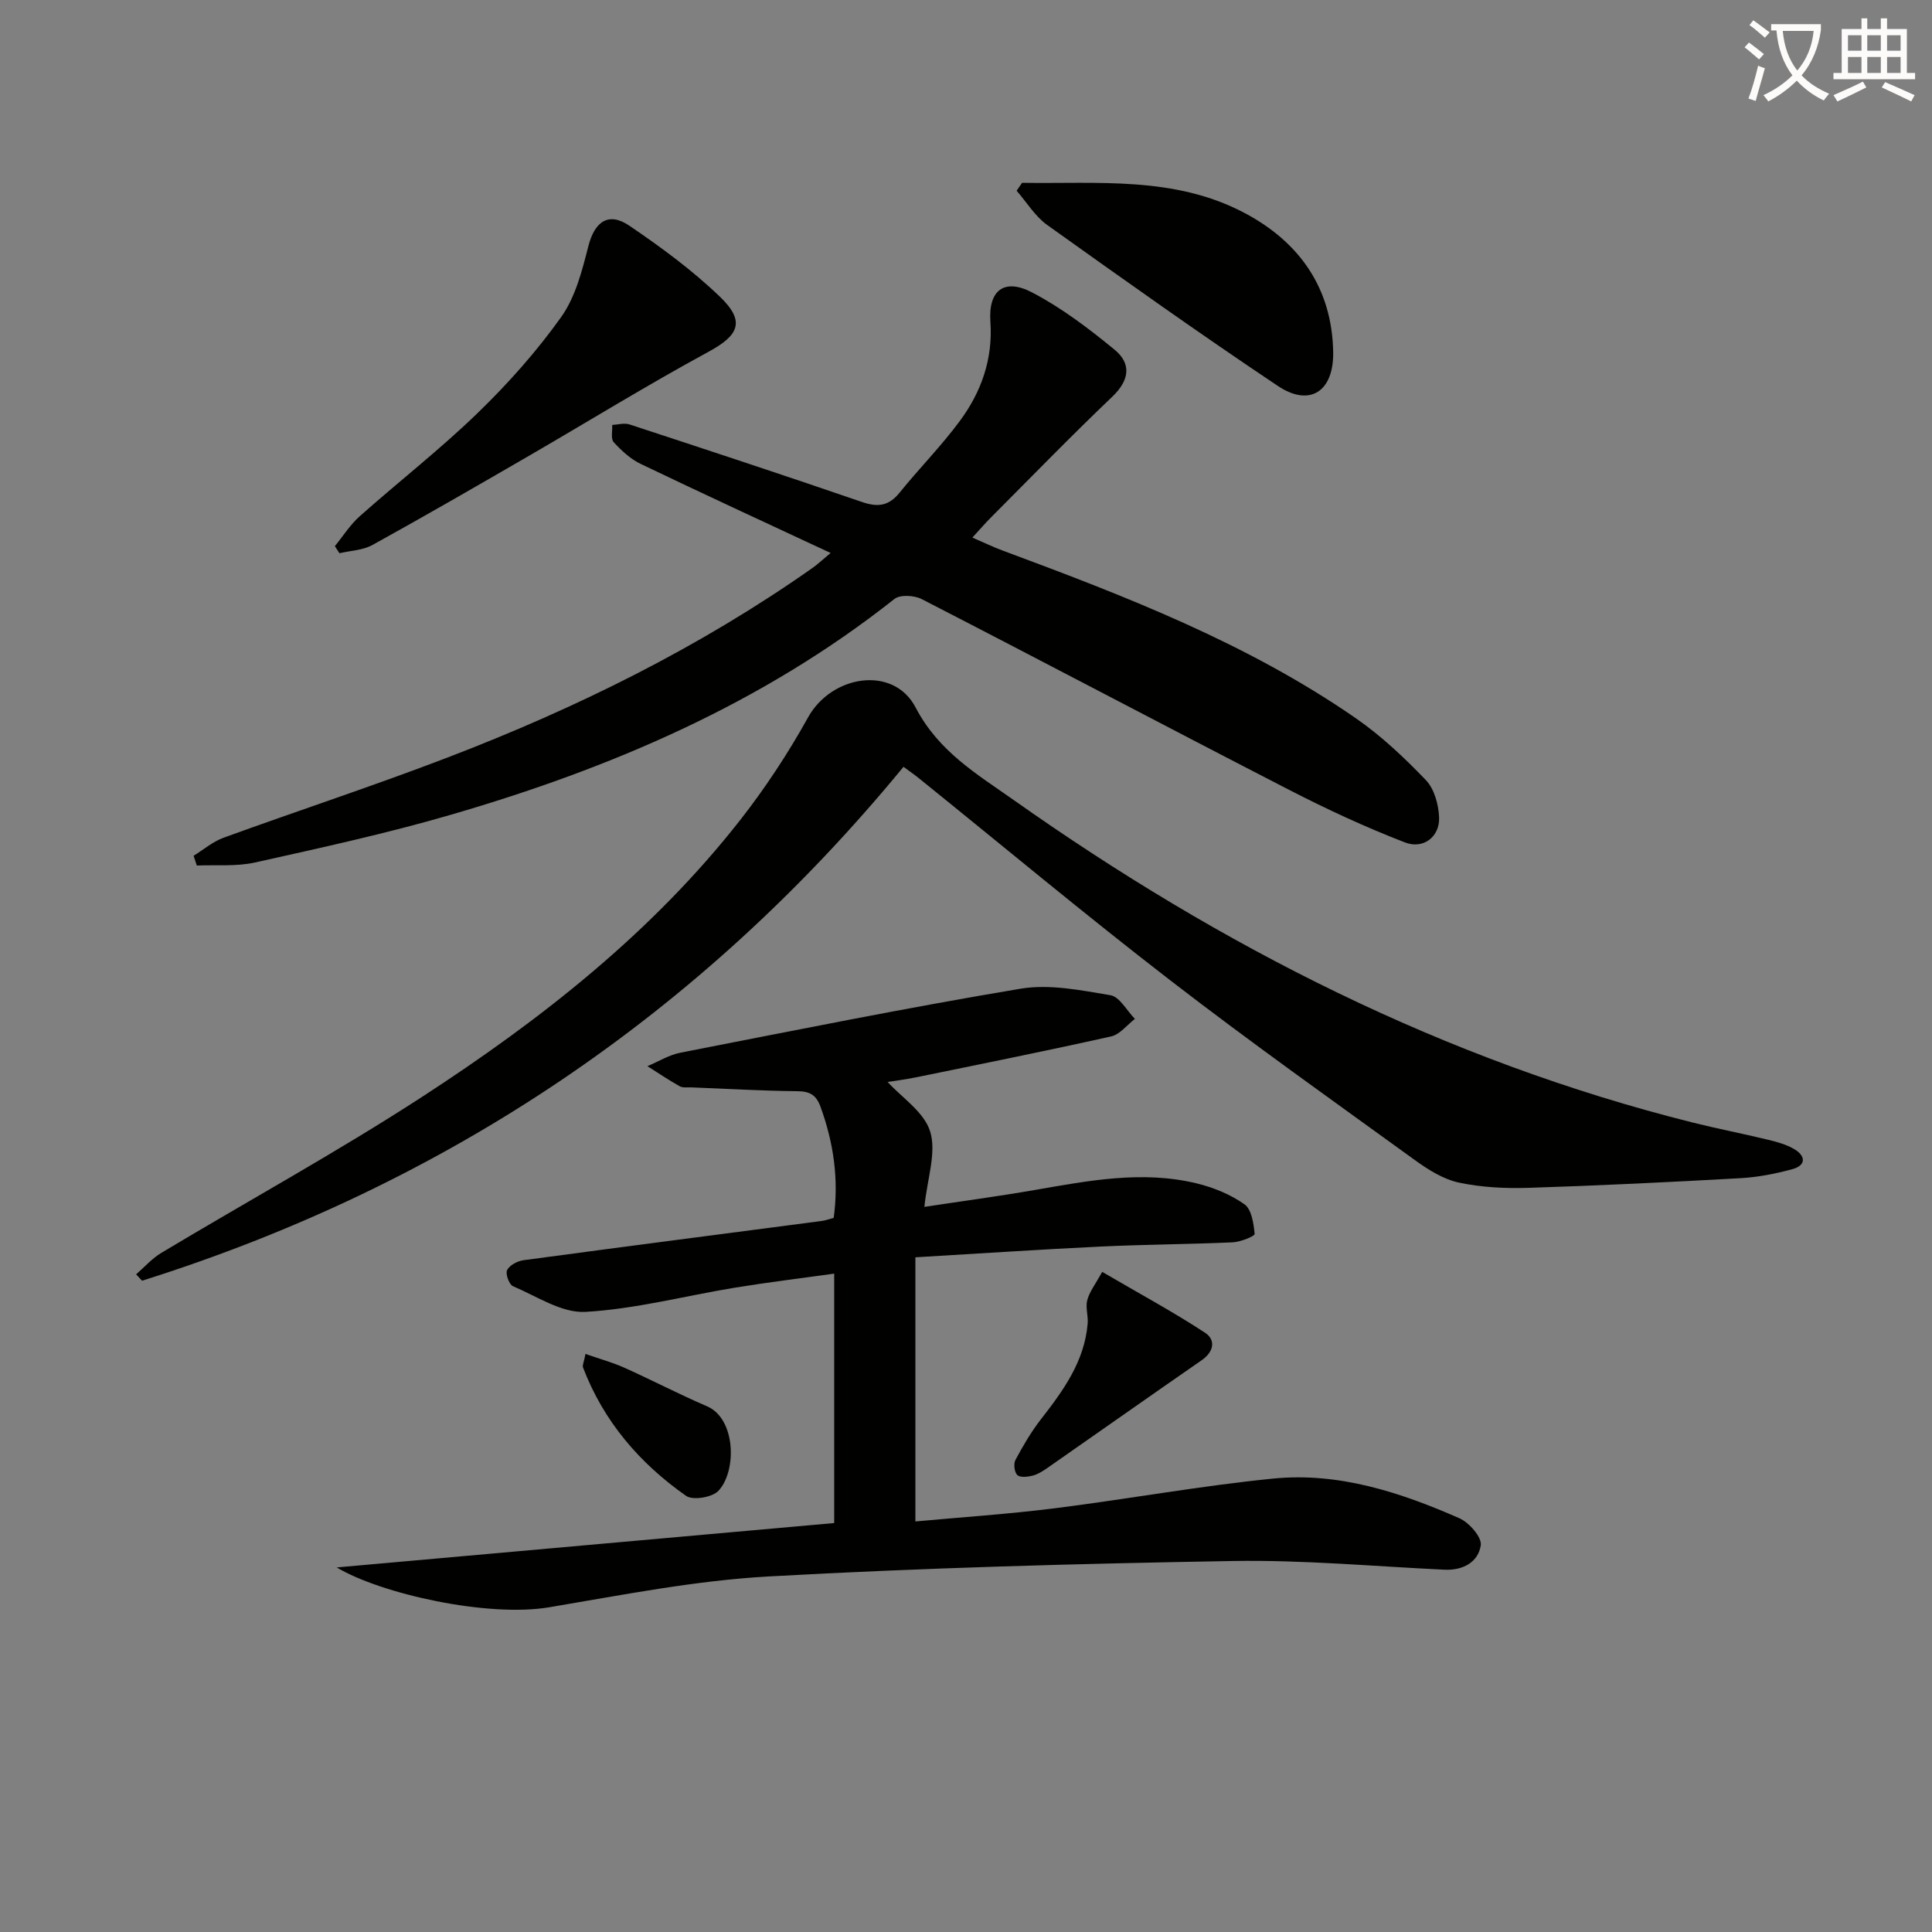 <svg enable-background="new 0 0 400 400" viewBox="0 0 400 400" xmlns="http://www.w3.org/2000/svg"><rect x="0" y="0" width="400" height="400" fill="#808080" stroke="none"/><path d="m362.1 8.8c1.1.8 2.1 1.6 3.1 2.4l-1 1.1c-1.3-1.1-2.3-2-3-2.5zm1.9 4.8c.5.2.9.4 1.4.5-.6 2.3-1.3 4.5-1.9 6.8l-1.5-.5c.8-2.1 1.4-4.3 2-6.8zm-1-9.4c1.3.9 2.4 1.8 3.4 2.5l-1 1.1c-1.4-1.2-2.4-2.1-3.2-2.6zm3.7 2.2v-1.4h10.3v1.2c-.5 3.6-1.8 6.8-4 9.4 1.5 1.6 3.4 2.8 5.7 3.8-.3.4-.7.8-1.1 1.4-2.3-1.1-4.1-2.5-5.6-4.1-1.6 1.6-3.6 3.1-5.9 4.3-.3-.5-.7-.9-1-1.3 2.4-1.1 4.4-2.5 6-4.1-1.9-2.5-3-5.6-3.3-9.3h-1.1zm8.8 0h-6.4c.3 3.3 1.3 6 3 8.2 2-2.3 3.1-5.1 3.4-8.2z" fill="#fcfbfa"/><path d="m385.3 3.8h1.3v2.2h2.8v-2.2h1.3v2.2h4.1v9.1h1.7v1.3h-16.9v-1.3h1.7v-9.1h4.1v-2.2zm.4 13.1.7 1.2c-1.8.9-3.8 1.9-6 2.9-.2-.4-.5-.8-.8-1.3 2.3-1 4.3-1.9 6.1-2.8zm-3.1-6.4h2.8v-3.2h-2.8zm0 4.6h2.8v-3.3h-2.8zm4-4.6h2.8v-3.2h-2.8zm0 4.6h2.8v-3.3h-2.8zm3.7 1.9c2.1.9 4.1 1.8 6.1 2.7l-.7 1.3c-2.2-1.1-4.2-2-6.1-2.9zm3.2-9.7h-2.8v3.2h2.8zm-2.8 7.8h2.8v-3.3h-2.8z" fill="#fcfbfa"/><g fill="#010100"><path d="m69.71 324.52c34.25-3.06 68.56-6.12 103-9.19 0-17.51 0-34.12 0-51.64-6.98.98-13.79 1.8-20.56 2.91-10.32 1.69-20.56 4.42-30.94 5.01-4.9.28-10.08-3.23-15.01-5.32-.8-.34-1.6-2.59-1.21-3.34.53-1.02 2.15-1.87 3.4-2.04 20.56-2.77 41.14-5.42 61.72-8.12.8-.1 1.58-.4 2.5-.65 1.09-8.04-.04-15.62-2.76-23.07-.88-2.4-2.24-3.13-4.77-3.15-7.31-.07-14.61-.5-21.91-.79-.83-.03-1.8.13-2.46-.24-2.28-1.28-4.46-2.75-6.67-4.15 2.28-.96 4.49-2.34 6.87-2.8 23.43-4.57 46.85-9.31 70.39-13.24 5.99-1 12.48.32 18.61 1.35 1.91.32 3.38 3.2 5.06 4.9-1.63 1.25-3.1 3.22-4.92 3.63-13.43 3-26.92 5.71-40.4 8.47-2.26.46-4.56.75-5.88.96 2.92 3.21 7.59 6.23 8.82 10.29 1.32 4.35-.6 9.69-1.21 15.57 7.84-1.19 15.33-2.19 22.77-3.48 11.16-1.93 22.33-4.12 33.62-1.38 3.47.84 7 2.29 9.89 4.33 1.48 1.05 1.89 3.99 2.1 6.14.04.45-2.91 1.65-4.52 1.73-9.14.41-18.3.44-27.43.88-12.42.59-24.84 1.43-38.29 2.22v54.69c9.3-.86 19.04-1.5 28.72-2.71 15.15-1.9 30.21-4.66 45.39-6.17 13.53-1.34 26.29 2.84 38.53 8.22 2.02.89 4.68 3.95 4.42 5.6-.53 3.46-3.65 5.23-7.51 5.05-14.61-.69-29.24-2.05-43.84-1.8-32.06.55-64.13 1.41-96.14 3.2-15.19.85-30.28 3.84-45.33 6.37-12.78 2.17-34.89-2.76-44.05-8.24z"/><path d="m187.06 158.76c-42.08 51.22-94.69 86.56-157.65 106.4-.41-.44-.82-.88-1.23-1.32 1.73-1.5 3.28-3.28 5.21-4.44 17.96-10.77 36.36-20.86 53.91-32.25 24.65-16 47.73-34.09 66.02-57.46 5.2-6.65 9.89-13.8 13.99-21.18 4.87-8.76 17.67-10.83 22.26-2.03 4.77 9.14 12.7 13.79 20.28 19.14 42.98 30.36 89.25 53.92 140.56 66.78 5.14 1.29 10.36 2.29 15.51 3.54 1.91.46 3.9.99 5.57 1.98 2.4 1.42 2.46 3.37-.42 4.15-3.5.95-7.13 1.66-10.74 1.86-14.62.82-29.24 1.53-43.87 2-4.79.15-9.72-.09-14.38-1.08-3.21-.68-6.32-2.63-9.05-4.6-16.99-12.3-34.11-24.45-50.71-37.26-17.66-13.62-34.79-27.93-52.16-41.93-.89-.72-1.83-1.36-3.1-2.3z"/><path d="m171.97 114.49c-13.8-6.44-26.61-12.34-39.32-18.44-2.11-1.01-3.99-2.75-5.59-4.5-.64-.7-.24-2.35-.31-3.57 1.2-.06 2.51-.46 3.57-.11 16.07 5.27 32.14 10.56 48.14 16.06 3.28 1.13 5.56.84 7.78-1.92 4.07-5.04 8.67-9.68 12.51-14.89 4.42-6 6.84-12.76 6.3-20.52-.45-6.51 2.87-9.06 8.62-6.06 6.11 3.18 11.74 7.47 17.09 11.86 3.53 2.9 3.1 6.32-.48 9.74-8.56 8.16-16.8 16.66-25.15 25.03-1.14 1.14-2.19 2.37-3.81 4.13 2.45 1.06 4.31 1.96 6.25 2.68 25.41 9.44 50.7 19.18 73.16 34.74 5.27 3.65 10.04 8.16 14.49 12.8 1.74 1.82 2.62 5.05 2.73 7.69.17 3.99-3.22 6.7-7.09 5.2-8.15-3.15-16.12-6.85-23.9-10.85-25.42-13.08-50.7-26.44-76.12-39.52-1.54-.79-4.47-.97-5.66-.03-27.34 21.64-58.7 35.04-91.81 44.67-13.36 3.89-26.99 6.86-40.58 9.89-3.87.86-8.02.46-12.04.63-.22-.67-.45-1.35-.67-2.02 2.06-1.27 3.98-2.93 6.21-3.74 15.44-5.61 31.07-10.74 46.41-16.62 26.61-10.2 52.06-22.74 75.46-39.19.94-.64 1.77-1.44 3.81-3.14z"/><path d="m69.33 113.07c1.7-2.08 3.17-4.43 5.15-6.19 8.08-7.18 16.65-13.85 24.4-21.36 6.3-6.1 12.23-12.76 17.31-19.89 2.95-4.14 4.33-9.59 5.62-14.65s4.14-7.2 8.48-4.26c6.57 4.46 13.06 9.23 18.77 14.72 5.34 5.14 3.9 7.99-2.42 11.42-12.69 6.89-25 14.49-37.5 21.73-10.63 6.16-21.27 12.3-32.02 18.24-1.99 1.1-4.55 1.17-6.84 1.71-.32-.5-.63-.99-.95-1.47z"/><path d="m211.61 37.85c15.63.25 31.62-1.46 46.17 6.3 11.3 6.02 18.02 15.55 18.24 28.76.13 8.16-4.85 11.41-11.45 7-16.14-10.79-31.96-22.05-47.76-33.33-2.51-1.8-4.24-4.7-6.33-7.09.38-.54.75-1.09 1.13-1.64z"/><path d="m228.2 263.33c7.98 4.66 14.81 8.35 21.28 12.59 2.28 1.49 1.85 3.95-.7 5.71-10.67 7.39-21.27 14.86-31.91 22.28-.95.66-1.99 1.33-3.09 1.61-1.02.26-2.57.43-3.16-.13-.61-.58-.81-2.33-.38-3.13 1.56-2.91 3.24-5.8 5.26-8.4 4.64-5.96 9.04-11.99 9.69-19.85.13-1.61-.49-3.35-.08-4.85.47-1.74 1.68-3.28 3.09-5.83z"/><path d="m121.22 280.32c2.98 1.04 5.61 1.76 8.07 2.86 5.74 2.58 11.32 5.5 17.1 7.98 6 2.58 6.18 13.48 2.33 17.52-1.28 1.34-5.27 2-6.66 1.03-9.64-6.75-17.11-15.45-21.36-26.61-.15-.4.16-.96.52-2.78z"/></g></svg>